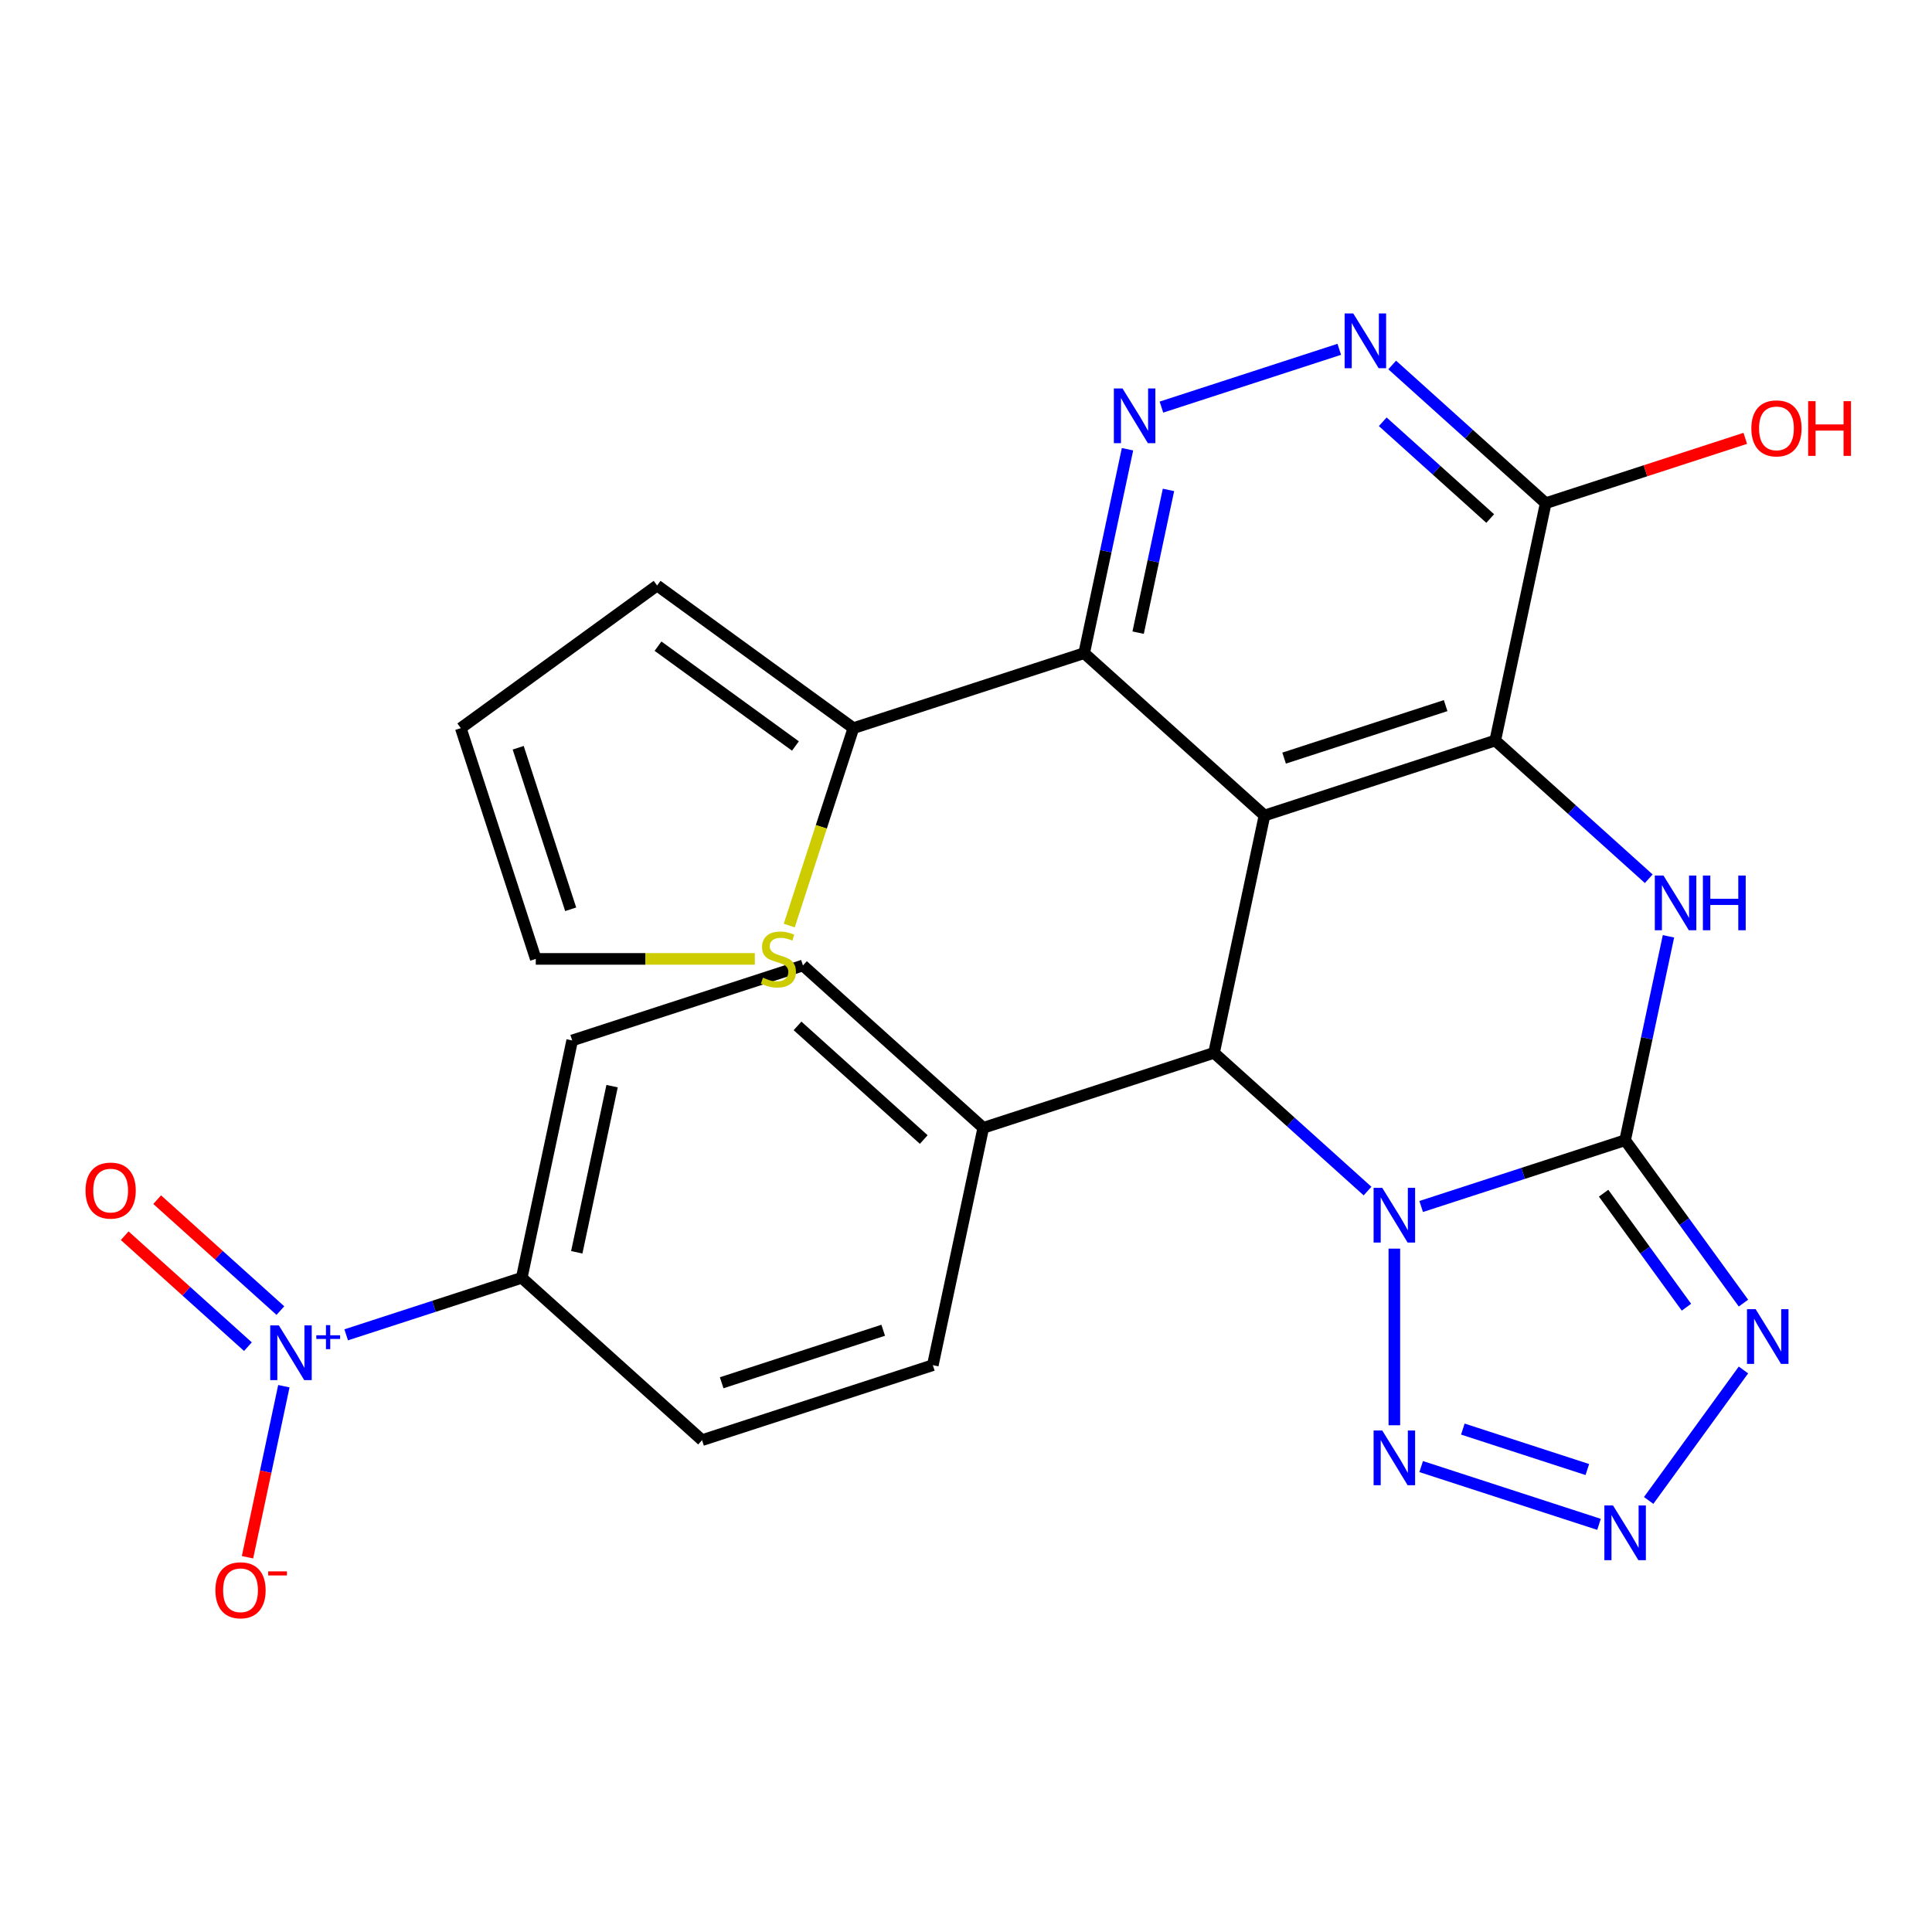 <?xml version='1.0' encoding='iso-8859-1'?>
<svg version='1.1' baseProfile='full'
              xmlns='http://www.w3.org/2000/svg'
                      xmlns:rdkit='http://www.rdkit.org/xml'
                      xmlns:xlink='http://www.w3.org/1999/xlink'
                  xml:space='preserve'
width='1000px' height='1000px' viewBox='0 0 1000 1000'>
<!-- END OF HEADER -->
<rect style='opacity:1.0;fill:#FFFFFF;stroke:none' width='1000' height='1000' x='0' y='0'> </rect>
<path class='bond-0' d='M 735.595,624.482 L 788.377,607.332' style='fill:none;fill-rule:evenodd;stroke:#0000FF;stroke-width:6px;stroke-linecap:butt;stroke-linejoin:miter;stroke-opacity:1' />
<path class='bond-0' d='M 788.377,607.332 L 841.16,590.182' style='fill:none;fill-rule:evenodd;stroke:#000000;stroke-width:6px;stroke-linecap:butt;stroke-linejoin:miter;stroke-opacity:1' />
<path class='bond-4' d='M 707.835,616.494 L 668.109,580.724' style='fill:none;fill-rule:evenodd;stroke:#0000FF;stroke-width:6px;stroke-linecap:butt;stroke-linejoin:miter;stroke-opacity:1' />
<path class='bond-4' d='M 668.109,580.724 L 628.382,544.955' style='fill:none;fill-rule:evenodd;stroke:#000000;stroke-width:6px;stroke-linecap:butt;stroke-linejoin:miter;stroke-opacity:1' />
<path class='bond-6' d='M 721.715,646.291 L 721.715,737.716' style='fill:none;fill-rule:evenodd;stroke:#0000FF;stroke-width:6px;stroke-linecap:butt;stroke-linejoin:miter;stroke-opacity:1' />
<path class='bond-3' d='M 841.16,590.182 L 852.377,537.408' style='fill:none;fill-rule:evenodd;stroke:#000000;stroke-width:6px;stroke-linecap:butt;stroke-linejoin:miter;stroke-opacity:1' />
<path class='bond-3' d='M 852.377,537.408 L 863.594,484.634' style='fill:none;fill-rule:evenodd;stroke:#0000FF;stroke-width:6px;stroke-linecap:butt;stroke-linejoin:miter;stroke-opacity:1' />
<path class='bond-5' d='M 841.16,590.182 L 871.786,632.335' style='fill:none;fill-rule:evenodd;stroke:#000000;stroke-width:6px;stroke-linecap:butt;stroke-linejoin:miter;stroke-opacity:1' />
<path class='bond-5' d='M 871.786,632.335 L 902.411,674.488' style='fill:none;fill-rule:evenodd;stroke:#0000FF;stroke-width:6px;stroke-linecap:butt;stroke-linejoin:miter;stroke-opacity:1' />
<path class='bond-5' d='M 830.026,617.592 L 851.464,647.099' style='fill:none;fill-rule:evenodd;stroke:#000000;stroke-width:6px;stroke-linecap:butt;stroke-linejoin:miter;stroke-opacity:1' />
<path class='bond-5' d='M 851.464,647.099 L 872.903,676.606' style='fill:none;fill-rule:evenodd;stroke:#0000FF;stroke-width:6px;stroke-linecap:butt;stroke-linejoin:miter;stroke-opacity:1' />
<path class='bond-1' d='M 654.494,422.107 L 628.382,544.955' style='fill:none;fill-rule:evenodd;stroke:#000000;stroke-width:6px;stroke-linecap:butt;stroke-linejoin:miter;stroke-opacity:1' />
<path class='bond-2' d='M 654.494,422.107 L 773.939,383.298' style='fill:none;fill-rule:evenodd;stroke:#000000;stroke-width:6px;stroke-linecap:butt;stroke-linejoin:miter;stroke-opacity:1' />
<path class='bond-2' d='M 664.649,392.397 L 748.26,365.23' style='fill:none;fill-rule:evenodd;stroke:#000000;stroke-width:6px;stroke-linecap:butt;stroke-linejoin:miter;stroke-opacity:1' />
<path class='bond-8' d='M 654.494,422.107 L 561.162,338.07' style='fill:none;fill-rule:evenodd;stroke:#000000;stroke-width:6px;stroke-linecap:butt;stroke-linejoin:miter;stroke-opacity:1' />
<path class='bond-11' d='M 773.939,383.298 L 800.051,260.451' style='fill:none;fill-rule:evenodd;stroke:#000000;stroke-width:6px;stroke-linecap:butt;stroke-linejoin:miter;stroke-opacity:1' />
<path class='bond-28' d='M 773.939,383.298 L 813.665,419.067' style='fill:none;fill-rule:evenodd;stroke:#000000;stroke-width:6px;stroke-linecap:butt;stroke-linejoin:miter;stroke-opacity:1' />
<path class='bond-28' d='M 813.665,419.067 L 853.392,454.837' style='fill:none;fill-rule:evenodd;stroke:#0000FF;stroke-width:6px;stroke-linecap:butt;stroke-linejoin:miter;stroke-opacity:1' />
<path class='bond-16' d='M 628.382,544.955 L 508.938,583.764' style='fill:none;fill-rule:evenodd;stroke:#000000;stroke-width:6px;stroke-linecap:butt;stroke-linejoin:miter;stroke-opacity:1' />
<path class='bond-27' d='M 902.411,709.087 L 853.34,776.628' style='fill:none;fill-rule:evenodd;stroke:#0000FF;stroke-width:6px;stroke-linecap:butt;stroke-linejoin:miter;stroke-opacity:1' />
<path class='bond-7' d='M 735.595,759.093 L 827.645,789.002' style='fill:none;fill-rule:evenodd;stroke:#0000FF;stroke-width:6px;stroke-linecap:butt;stroke-linejoin:miter;stroke-opacity:1' />
<path class='bond-7' d='M 757.164,739.69 L 821.599,760.627' style='fill:none;fill-rule:evenodd;stroke:#0000FF;stroke-width:6px;stroke-linecap:butt;stroke-linejoin:miter;stroke-opacity:1' />
<path class='bond-10' d='M 561.162,338.07 L 572.379,285.297' style='fill:none;fill-rule:evenodd;stroke:#000000;stroke-width:6px;stroke-linecap:butt;stroke-linejoin:miter;stroke-opacity:1' />
<path class='bond-10' d='M 572.379,285.297 L 583.596,232.523' style='fill:none;fill-rule:evenodd;stroke:#0000FF;stroke-width:6px;stroke-linecap:butt;stroke-linejoin:miter;stroke-opacity:1' />
<path class='bond-10' d='M 589.096,327.461 L 596.948,290.519' style='fill:none;fill-rule:evenodd;stroke:#000000;stroke-width:6px;stroke-linecap:butt;stroke-linejoin:miter;stroke-opacity:1' />
<path class='bond-10' d='M 596.948,290.519 L 604.801,253.578' style='fill:none;fill-rule:evenodd;stroke:#0000FF;stroke-width:6px;stroke-linecap:butt;stroke-linejoin:miter;stroke-opacity:1' />
<path class='bond-13' d='M 561.162,338.07 L 441.717,376.88' style='fill:none;fill-rule:evenodd;stroke:#000000;stroke-width:6px;stroke-linecap:butt;stroke-linejoin:miter;stroke-opacity:1' />
<path class='bond-9' d='M 179.188,690.906 L 224.618,676.145' style='fill:none;fill-rule:evenodd;stroke:#0000FF;stroke-width:6px;stroke-linecap:butt;stroke-linejoin:miter;stroke-opacity:1' />
<path class='bond-9' d='M 224.618,676.145 L 270.048,661.384' style='fill:none;fill-rule:evenodd;stroke:#000000;stroke-width:6px;stroke-linecap:butt;stroke-linejoin:miter;stroke-opacity:1' />
<path class='bond-17' d='M 146.927,717.494 L 137.518,761.759' style='fill:none;fill-rule:evenodd;stroke:#0000FF;stroke-width:6px;stroke-linecap:butt;stroke-linejoin:miter;stroke-opacity:1' />
<path class='bond-17' d='M 137.518,761.759 L 128.109,806.024' style='fill:none;fill-rule:evenodd;stroke:#FF0000;stroke-width:6px;stroke-linecap:butt;stroke-linejoin:miter;stroke-opacity:1' />
<path class='bond-18' d='M 145.128,678.363 L 113.238,649.65' style='fill:none;fill-rule:evenodd;stroke:#0000FF;stroke-width:6px;stroke-linecap:butt;stroke-linejoin:miter;stroke-opacity:1' />
<path class='bond-18' d='M 113.238,649.65 L 81.348,620.936' style='fill:none;fill-rule:evenodd;stroke:#FF0000;stroke-width:6px;stroke-linecap:butt;stroke-linejoin:miter;stroke-opacity:1' />
<path class='bond-18' d='M 128.32,697.03 L 96.43,668.316' style='fill:none;fill-rule:evenodd;stroke:#0000FF;stroke-width:6px;stroke-linecap:butt;stroke-linejoin:miter;stroke-opacity:1' />
<path class='bond-18' d='M 96.43,668.316 L 64.54,639.602' style='fill:none;fill-rule:evenodd;stroke:#FF0000;stroke-width:6px;stroke-linecap:butt;stroke-linejoin:miter;stroke-opacity:1' />
<path class='bond-12' d='M 601.153,210.714 L 693.203,180.805' style='fill:none;fill-rule:evenodd;stroke:#0000FF;stroke-width:6px;stroke-linecap:butt;stroke-linejoin:miter;stroke-opacity:1' />
<path class='bond-26' d='M 800.051,260.451 L 851.703,243.668' style='fill:none;fill-rule:evenodd;stroke:#000000;stroke-width:6px;stroke-linecap:butt;stroke-linejoin:miter;stroke-opacity:1' />
<path class='bond-26' d='M 851.703,243.668 L 903.356,226.885' style='fill:none;fill-rule:evenodd;stroke:#FF0000;stroke-width:6px;stroke-linecap:butt;stroke-linejoin:miter;stroke-opacity:1' />
<path class='bond-30' d='M 800.051,260.451 L 760.324,224.681' style='fill:none;fill-rule:evenodd;stroke:#000000;stroke-width:6px;stroke-linecap:butt;stroke-linejoin:miter;stroke-opacity:1' />
<path class='bond-30' d='M 760.324,224.681 L 720.598,188.911' style='fill:none;fill-rule:evenodd;stroke:#0000FF;stroke-width:6px;stroke-linecap:butt;stroke-linejoin:miter;stroke-opacity:1' />
<path class='bond-30' d='M 771.325,268.386 L 743.517,243.347' style='fill:none;fill-rule:evenodd;stroke:#000000;stroke-width:6px;stroke-linecap:butt;stroke-linejoin:miter;stroke-opacity:1' />
<path class='bond-30' d='M 743.517,243.347 L 715.708,218.308' style='fill:none;fill-rule:evenodd;stroke:#0000FF;stroke-width:6px;stroke-linecap:butt;stroke-linejoin:miter;stroke-opacity:1' />
<path class='bond-14' d='M 441.717,376.88 L 425.116,427.973' style='fill:none;fill-rule:evenodd;stroke:#000000;stroke-width:6px;stroke-linecap:butt;stroke-linejoin:miter;stroke-opacity:1' />
<path class='bond-14' d='M 425.116,427.973 L 408.515,479.065' style='fill:none;fill-rule:evenodd;stroke:#CCCC00;stroke-width:6px;stroke-linecap:butt;stroke-linejoin:miter;stroke-opacity:1' />
<path class='bond-19' d='M 441.717,376.88 L 340.111,303.059' style='fill:none;fill-rule:evenodd;stroke:#000000;stroke-width:6px;stroke-linecap:butt;stroke-linejoin:miter;stroke-opacity:1' />
<path class='bond-19' d='M 411.712,386.128 L 340.588,334.454' style='fill:none;fill-rule:evenodd;stroke:#000000;stroke-width:6px;stroke-linecap:butt;stroke-linejoin:miter;stroke-opacity:1' />
<path class='bond-20' d='M 390.687,496.325 L 334.001,496.325' style='fill:none;fill-rule:evenodd;stroke:#CCCC00;stroke-width:6px;stroke-linecap:butt;stroke-linejoin:miter;stroke-opacity:1' />
<path class='bond-20' d='M 334.001,496.325 L 277.316,496.325' style='fill:none;fill-rule:evenodd;stroke:#000000;stroke-width:6px;stroke-linecap:butt;stroke-linejoin:miter;stroke-opacity:1' />
<path class='bond-15' d='M 270.048,661.384 L 296.16,538.537' style='fill:none;fill-rule:evenodd;stroke:#000000;stroke-width:6px;stroke-linecap:butt;stroke-linejoin:miter;stroke-opacity:1' />
<path class='bond-15' d='M 298.535,648.18 L 316.813,562.187' style='fill:none;fill-rule:evenodd;stroke:#000000;stroke-width:6px;stroke-linecap:butt;stroke-linejoin:miter;stroke-opacity:1' />
<path class='bond-29' d='M 270.048,661.384 L 363.381,745.421' style='fill:none;fill-rule:evenodd;stroke:#000000;stroke-width:6px;stroke-linecap:butt;stroke-linejoin:miter;stroke-opacity:1' />
<path class='bond-24' d='M 508.938,583.764 L 482.826,706.611' style='fill:none;fill-rule:evenodd;stroke:#000000;stroke-width:6px;stroke-linecap:butt;stroke-linejoin:miter;stroke-opacity:1' />
<path class='bond-25' d='M 508.938,583.764 L 415.605,499.727' style='fill:none;fill-rule:evenodd;stroke:#000000;stroke-width:6px;stroke-linecap:butt;stroke-linejoin:miter;stroke-opacity:1' />
<path class='bond-25' d='M 478.13,589.825 L 412.798,530.999' style='fill:none;fill-rule:evenodd;stroke:#000000;stroke-width:6px;stroke-linecap:butt;stroke-linejoin:miter;stroke-opacity:1' />
<path class='bond-21' d='M 340.111,303.059 L 238.506,376.88' style='fill:none;fill-rule:evenodd;stroke:#000000;stroke-width:6px;stroke-linecap:butt;stroke-linejoin:miter;stroke-opacity:1' />
<path class='bond-31' d='M 277.316,496.325 L 238.506,376.88' style='fill:none;fill-rule:evenodd;stroke:#000000;stroke-width:6px;stroke-linecap:butt;stroke-linejoin:miter;stroke-opacity:1' />
<path class='bond-31' d='M 295.383,470.646 L 268.216,387.035' style='fill:none;fill-rule:evenodd;stroke:#000000;stroke-width:6px;stroke-linecap:butt;stroke-linejoin:miter;stroke-opacity:1' />
<path class='bond-22' d='M 363.381,745.421 L 482.826,706.611' style='fill:none;fill-rule:evenodd;stroke:#000000;stroke-width:6px;stroke-linecap:butt;stroke-linejoin:miter;stroke-opacity:1' />
<path class='bond-22' d='M 373.536,715.711 L 457.147,688.544' style='fill:none;fill-rule:evenodd;stroke:#000000;stroke-width:6px;stroke-linecap:butt;stroke-linejoin:miter;stroke-opacity:1' />
<path class='bond-23' d='M 296.16,538.537 L 415.605,499.727' style='fill:none;fill-rule:evenodd;stroke:#000000;stroke-width:6px;stroke-linecap:butt;stroke-linejoin:miter;stroke-opacity:1' />
<path  class='atom-0' d='M 715.455 614.832
L 724.735 629.832
Q 725.655 631.312, 727.135 633.992
Q 728.615 636.672, 728.695 636.832
L 728.695 614.832
L 732.455 614.832
L 732.455 643.152
L 728.575 643.152
L 718.615 626.752
Q 717.455 624.832, 716.215 622.632
Q 715.015 620.432, 714.655 619.752
L 714.655 643.152
L 710.975 643.152
L 710.975 614.832
L 715.455 614.832
' fill='#0000FF'/>
<path  class='atom-4' d='M 861.012 453.175
L 870.292 468.175
Q 871.212 469.655, 872.692 472.335
Q 874.172 475.015, 874.252 475.175
L 874.252 453.175
L 878.012 453.175
L 878.012 481.495
L 874.132 481.495
L 864.172 465.095
Q 863.012 463.175, 861.772 460.975
Q 860.572 458.775, 860.212 458.095
L 860.212 481.495
L 856.532 481.495
L 856.532 453.175
L 861.012 453.175
' fill='#0000FF'/>
<path  class='atom-4' d='M 881.412 453.175
L 885.252 453.175
L 885.252 465.215
L 899.732 465.215
L 899.732 453.175
L 903.572 453.175
L 903.572 481.495
L 899.732 481.495
L 899.732 468.415
L 885.252 468.415
L 885.252 481.495
L 881.412 481.495
L 881.412 453.175
' fill='#0000FF'/>
<path  class='atom-6' d='M 908.72 677.627
L 918 692.627
Q 918.92 694.107, 920.4 696.787
Q 921.88 699.467, 921.96 699.627
L 921.96 677.627
L 925.72 677.627
L 925.72 705.947
L 921.84 705.947
L 911.88 689.547
Q 910.72 687.627, 909.48 685.427
Q 908.28 683.227, 907.92 682.547
L 907.92 705.947
L 904.24 705.947
L 904.24 677.627
L 908.72 677.627
' fill='#0000FF'/>
<path  class='atom-7' d='M 715.455 740.423
L 724.735 755.423
Q 725.655 756.903, 727.135 759.583
Q 728.615 762.263, 728.695 762.423
L 728.695 740.423
L 732.455 740.423
L 732.455 768.743
L 728.575 768.743
L 718.615 752.343
Q 717.455 750.423, 716.215 748.223
Q 715.015 746.023, 714.655 745.343
L 714.655 768.743
L 710.975 768.743
L 710.975 740.423
L 715.455 740.423
' fill='#0000FF'/>
<path  class='atom-8' d='M 834.9 779.233
L 844.18 794.233
Q 845.1 795.713, 846.58 798.393
Q 848.06 801.073, 848.14 801.233
L 848.14 779.233
L 851.9 779.233
L 851.9 807.553
L 848.02 807.553
L 838.06 791.153
Q 836.9 789.233, 835.66 787.033
Q 834.46 784.833, 834.1 784.153
L 834.1 807.553
L 830.42 807.553
L 830.42 779.233
L 834.9 779.233
' fill='#0000FF'/>
<path  class='atom-10' d='M 144.344 686.034
L 153.624 701.034
Q 154.544 702.514, 156.024 705.194
Q 157.504 707.874, 157.584 708.034
L 157.584 686.034
L 161.344 686.034
L 161.344 714.354
L 157.464 714.354
L 147.504 697.954
Q 146.344 696.034, 145.104 693.834
Q 143.904 691.634, 143.544 690.954
L 143.544 714.354
L 139.864 714.354
L 139.864 686.034
L 144.344 686.034
' fill='#0000FF'/>
<path  class='atom-10' d='M 163.72 691.139
L 168.709 691.139
L 168.709 685.885
L 170.927 685.885
L 170.927 691.139
L 176.049 691.139
L 176.049 693.04
L 170.927 693.04
L 170.927 698.32
L 168.709 698.32
L 168.709 693.04
L 163.72 693.04
L 163.72 691.139
' fill='#0000FF'/>
<path  class='atom-11' d='M 581.014 201.063
L 590.294 216.063
Q 591.214 217.543, 592.694 220.223
Q 594.174 222.903, 594.254 223.063
L 594.254 201.063
L 598.014 201.063
L 598.014 229.383
L 594.134 229.383
L 584.174 212.983
Q 583.014 211.063, 581.774 208.863
Q 580.574 206.663, 580.214 205.983
L 580.214 229.383
L 576.534 229.383
L 576.534 201.063
L 581.014 201.063
' fill='#0000FF'/>
<path  class='atom-13' d='M 700.458 162.253
L 709.738 177.253
Q 710.658 178.733, 712.138 181.413
Q 713.618 184.093, 713.698 184.253
L 713.698 162.253
L 717.458 162.253
L 717.458 190.573
L 713.578 190.573
L 703.618 174.173
Q 702.458 172.253, 701.218 170.053
Q 700.018 167.853, 699.658 167.173
L 699.658 190.573
L 695.978 190.573
L 695.978 162.253
L 700.458 162.253
' fill='#0000FF'/>
<path  class='atom-15' d='M 394.907 506.045
Q 395.227 506.165, 396.547 506.725
Q 397.867 507.285, 399.307 507.645
Q 400.787 507.965, 402.227 507.965
Q 404.907 507.965, 406.467 506.685
Q 408.027 505.365, 408.027 503.085
Q 408.027 501.525, 407.227 500.565
Q 406.467 499.605, 405.267 499.085
Q 404.067 498.565, 402.067 497.965
Q 399.547 497.205, 398.027 496.485
Q 396.547 495.765, 395.467 494.245
Q 394.427 492.725, 394.427 490.165
Q 394.427 486.605, 396.827 484.405
Q 399.267 482.205, 404.067 482.205
Q 407.347 482.205, 411.067 483.765
L 410.147 486.845
Q 406.747 485.445, 404.187 485.445
Q 401.427 485.445, 399.907 486.605
Q 398.387 487.725, 398.427 489.685
Q 398.427 491.205, 399.187 492.125
Q 399.987 493.045, 401.107 493.565
Q 402.267 494.085, 404.187 494.685
Q 406.747 495.485, 408.267 496.285
Q 409.787 497.085, 410.867 498.725
Q 411.987 500.325, 411.987 503.085
Q 411.987 507.005, 409.347 509.125
Q 406.747 511.205, 402.387 511.205
Q 399.867 511.205, 397.947 510.645
Q 396.067 510.125, 393.827 509.205
L 394.907 506.045
' fill='#CCCC00'/>
<path  class='atom-18' d='M 111.492 823.121
Q 111.492 816.321, 114.852 812.521
Q 118.212 808.721, 124.492 808.721
Q 130.772 808.721, 134.132 812.521
Q 137.492 816.321, 137.492 823.121
Q 137.492 830.001, 134.092 833.921
Q 130.692 837.801, 124.492 837.801
Q 118.252 837.801, 114.852 833.921
Q 111.492 830.041, 111.492 823.121
M 124.492 834.601
Q 128.812 834.601, 131.132 831.721
Q 133.492 828.801, 133.492 823.121
Q 133.492 817.561, 131.132 814.761
Q 128.812 811.921, 124.492 811.921
Q 120.172 811.921, 117.812 814.721
Q 115.492 817.521, 115.492 823.121
Q 115.492 828.841, 117.812 831.721
Q 120.172 834.601, 124.492 834.601
' fill='#FF0000'/>
<path  class='atom-18' d='M 138.812 813.344
L 148.501 813.344
L 148.501 815.456
L 138.812 815.456
L 138.812 813.344
' fill='#FF0000'/>
<path  class='atom-19' d='M 44.271 616.237
Q 44.271 609.437, 47.631 605.637
Q 50.991 601.837, 57.271 601.837
Q 63.551 601.837, 66.911 605.637
Q 70.271 609.437, 70.271 616.237
Q 70.271 623.117, 66.871 627.037
Q 63.471 630.917, 57.271 630.917
Q 51.031 630.917, 47.631 627.037
Q 44.271 623.157, 44.271 616.237
M 57.271 627.717
Q 61.591 627.717, 63.911 624.837
Q 66.271 621.917, 66.271 616.237
Q 66.271 610.677, 63.911 607.877
Q 61.591 605.037, 57.271 605.037
Q 52.951 605.037, 50.591 607.837
Q 48.271 610.637, 48.271 616.237
Q 48.271 621.957, 50.591 624.837
Q 52.951 627.717, 57.271 627.717
' fill='#FF0000'/>
<path  class='atom-27' d='M 906.495 221.721
Q 906.495 214.921, 909.855 211.121
Q 913.215 207.321, 919.495 207.321
Q 925.775 207.321, 929.135 211.121
Q 932.495 214.921, 932.495 221.721
Q 932.495 228.601, 929.095 232.521
Q 925.695 236.401, 919.495 236.401
Q 913.255 236.401, 909.855 232.521
Q 906.495 228.641, 906.495 221.721
M 919.495 233.201
Q 923.815 233.201, 926.135 230.321
Q 928.495 227.401, 928.495 221.721
Q 928.495 216.161, 926.135 213.361
Q 923.815 210.521, 919.495 210.521
Q 915.175 210.521, 912.815 213.321
Q 910.495 216.121, 910.495 221.721
Q 910.495 227.441, 912.815 230.321
Q 915.175 233.201, 919.495 233.201
' fill='#FF0000'/>
<path  class='atom-27' d='M 935.895 207.641
L 939.735 207.641
L 939.735 219.681
L 954.215 219.681
L 954.215 207.641
L 958.055 207.641
L 958.055 235.961
L 954.215 235.961
L 954.215 222.881
L 939.735 222.881
L 939.735 235.961
L 935.895 235.961
L 935.895 207.641
' fill='#FF0000'/>
</svg>
